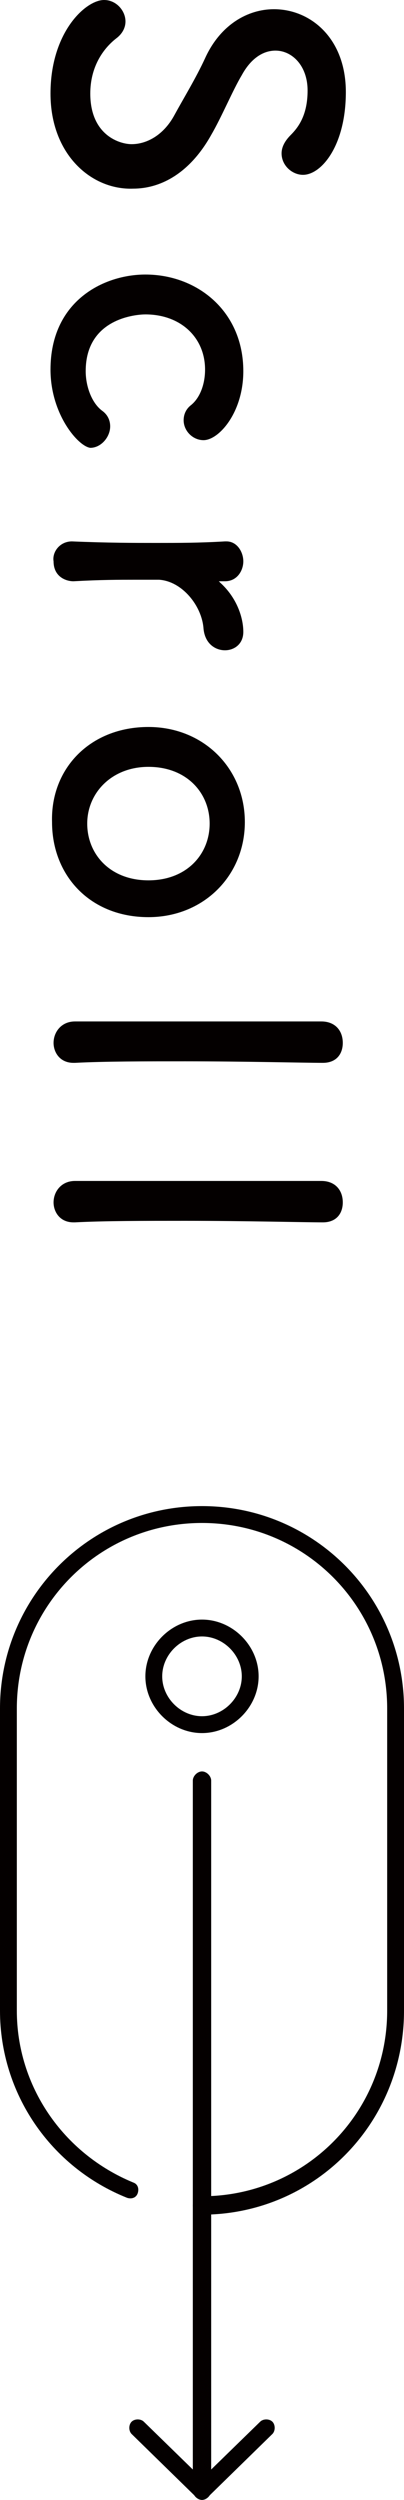 <?xml version="1.0" encoding="utf-8"?>
<!-- Generator: Adobe Illustrator 24.3.0, SVG Export Plug-In . SVG Version: 6.00 Build 0)  -->
<svg version="1.1" id="レイヤー_1" xmlns="http://www.w3.org/2000/svg" xmlns:xlink="http://www.w3.org/1999/xlink" x="0px"
	 y="0px" viewBox="0 0 26.4 163" style="enable-background:new 0 0 26.4 163;" xml:space="preserve">
<style type="text/css">
	.st0{fill:#040000;}
</style>
<g>
	<path class="st0" d="M3.3,6.1c0-4,2.3-6.1,3.5-6.1c0.8,0,1.4,0.7,1.4,1.4c0,0.4-0.2,0.8-0.6,1.1C6.7,3.2,5.9,4.4,5.9,6.1
		c0,2.7,1.9,3.3,2.7,3.3c1,0,2.1-0.6,2.8-1.9c0.6-1.1,1.4-2.4,2-3.7c1-2.2,2.8-3.2,4.5-3.2c2.4,0,4.7,1.9,4.7,5.4s-1.6,5.4-2.8,5.4
		c-0.7,0-1.4-0.6-1.4-1.4c0-0.4,0.2-0.8,0.6-1.2c0.5-0.5,1.1-1.3,1.1-2.9c0-1.6-1-2.6-2.1-2.6c-0.8,0-1.6,0.5-2.2,1.6
		c-0.6,1-1.3,2.7-2,3.9c-1.4,2.5-3.3,3.5-5.1,3.5C6,12.4,3.3,10.1,3.3,6.1z"/>
	<path class="st0" d="M3.3,24.1c0-4.5,3.5-6.2,6.2-6.2c3.4,0,6.4,2.4,6.4,6.3c0,2.7-1.6,4.5-2.6,4.5c-0.7,0-1.3-0.6-1.3-1.3
		c0-0.3,0.1-0.7,0.5-1c0.6-0.5,0.9-1.4,0.9-2.3c0-2.1-1.6-3.6-3.9-3.6c-0.5,0-3.9,0.2-3.9,3.7c0,1,0.4,2.1,1.1,2.6
		c0.4,0.3,0.5,0.7,0.5,1c0,0.7-0.6,1.4-1.3,1.4C5.1,29.1,3.3,27,3.3,24.1z"/>
	<path class="st0" d="M4.7,35.3C4.7,35.3,4.7,35.3,4.7,35.3c2.4,0.1,4.1,0.1,5.5,0.1c1.5,0,2.8,0,4.5-0.1c0,0,0,0,0.1,0
		c0.7,0,1.1,0.7,1.1,1.3s-0.4,1.3-1.2,1.3c-0.1,0-0.2,0-0.2,0c0,0-0.1,0-0.1,0c-0.1,0-0.1,0-0.1,0c0,0,0,0,0.1,0.1
		c1.1,1,1.5,2.3,1.5,3.2c0,0.8-0.6,1.2-1.2,1.2c-0.6,0-1.3-0.4-1.4-1.4c-0.1-1.5-1.4-3.1-2.9-3.2c-0.4,0-1,0-1.6,0c-1,0-2.2,0-4,0.1
		c-0.5,0-1.3-0.3-1.3-1.3C3.4,36,3.9,35.3,4.7,35.3z"/>
	<path class="st0" d="M9.7,47.4c3.6,0,6.3,2.7,6.3,6.2c0,3.5-2.7,6.2-6.3,6.2c-3.8,0-6.3-2.7-6.3-6.2C3.3,50.1,5.9,47.4,9.7,47.4z
		 M9.7,57.4c2.5,0,4-1.7,4-3.7c0-2-1.5-3.7-4-3.7c-2.4,0-4,1.7-4,3.7C5.7,55.7,7.2,57.4,9.7,57.4z"/>
	<path class="st0" d="M4.9,66.6c1.7,0,5.3,0,8.6,0c3.3,0,6.5,0,7.5,0c0.9,0,1.4,0.6,1.4,1.4c0,0.7-0.4,1.3-1.3,1.3c0,0,0,0,0,0
		c-1.2,0-5.1-0.1-9-0.1c-2.6,0-5.3,0-7.2,0.1c0,0,0,0-0.1,0c-0.9,0-1.3-0.7-1.3-1.3C3.5,67.3,4,66.6,4.9,66.6L4.9,66.6z"/>
	<path class="st0" d="M4.9,77c1.7,0,5.3,0,8.6,0c3.3,0,6.5,0,7.5,0c0.9,0,1.4,0.6,1.4,1.4c0,0.7-0.4,1.3-1.3,1.3c0,0,0,0,0,0
		c-1.2,0-5.1-0.1-9-0.1c-2.6,0-5.3,0-7.2,0.1c0,0,0,0-0.1,0c-0.9,0-1.3-0.7-1.3-1.3C3.5,77.7,4,77,4.9,77L4.9,77z"/>
</g>
<g>
	<g>
		<path class="st0" d="M13.2,144.4c-0.3,0-0.6-0.3-0.6-0.6s0.3-0.6,0.6-0.6c6.7,0,12.1-5.4,12.1-12.1v-19.7
			c0-6.7-5.4-12.1-12.1-12.1s-12.1,5.4-12.1,12.1v19.7c0,4.9,3,9.3,7.6,11.2c0.3,0.1,0.4,0.4,0.3,0.7c-0.1,0.3-0.4,0.4-0.7,0.3
			c-5-2-8.3-6.8-8.3-12.2v-19.7c0-7.3,5.9-13.2,13.2-13.2s13.2,5.9,13.2,13.2v19.7C26.4,138.5,20.5,144.4,13.2,144.4z"/>
	</g>
	<g>
		<path class="st0" d="M13.2,163c-0.1,0-0.3-0.1-0.4-0.2l-4.2-4.1c-0.2-0.2-0.2-0.6,0-0.8c0.2-0.2,0.6-0.2,0.8,0l3.8,3.7l3.8-3.7
			c0.2-0.2,0.6-0.2,0.8,0c0.2,0.2,0.2,0.6,0,0.8l-4.2,4.1C13.5,162.9,13.3,163,13.2,163z"/>
	</g>
	<g>
		<path class="st0" d="M13.2,113c-2,0-3.7-1.7-3.7-3.7c0-2,1.7-3.7,3.7-3.7c2,0,3.7,1.7,3.7,3.7C16.9,111.3,15.2,113,13.2,113z
			 M13.2,106.7c-1.4,0-2.6,1.2-2.6,2.6c0,1.4,1.2,2.6,2.6,2.6c1.4,0,2.6-1.2,2.6-2.6C15.8,107.9,14.6,106.7,13.2,106.7z"/>
	</g>
	<g>
		<path class="st0" d="M13.2,163c-0.3,0-0.6-0.3-0.6-0.6v-46.3c0-0.3,0.3-0.6,0.6-0.6c0.3,0,0.6,0.3,0.6,0.6v46.3
			C13.8,162.7,13.5,163,13.2,163z"/>
	</g>
</g>
</svg>
